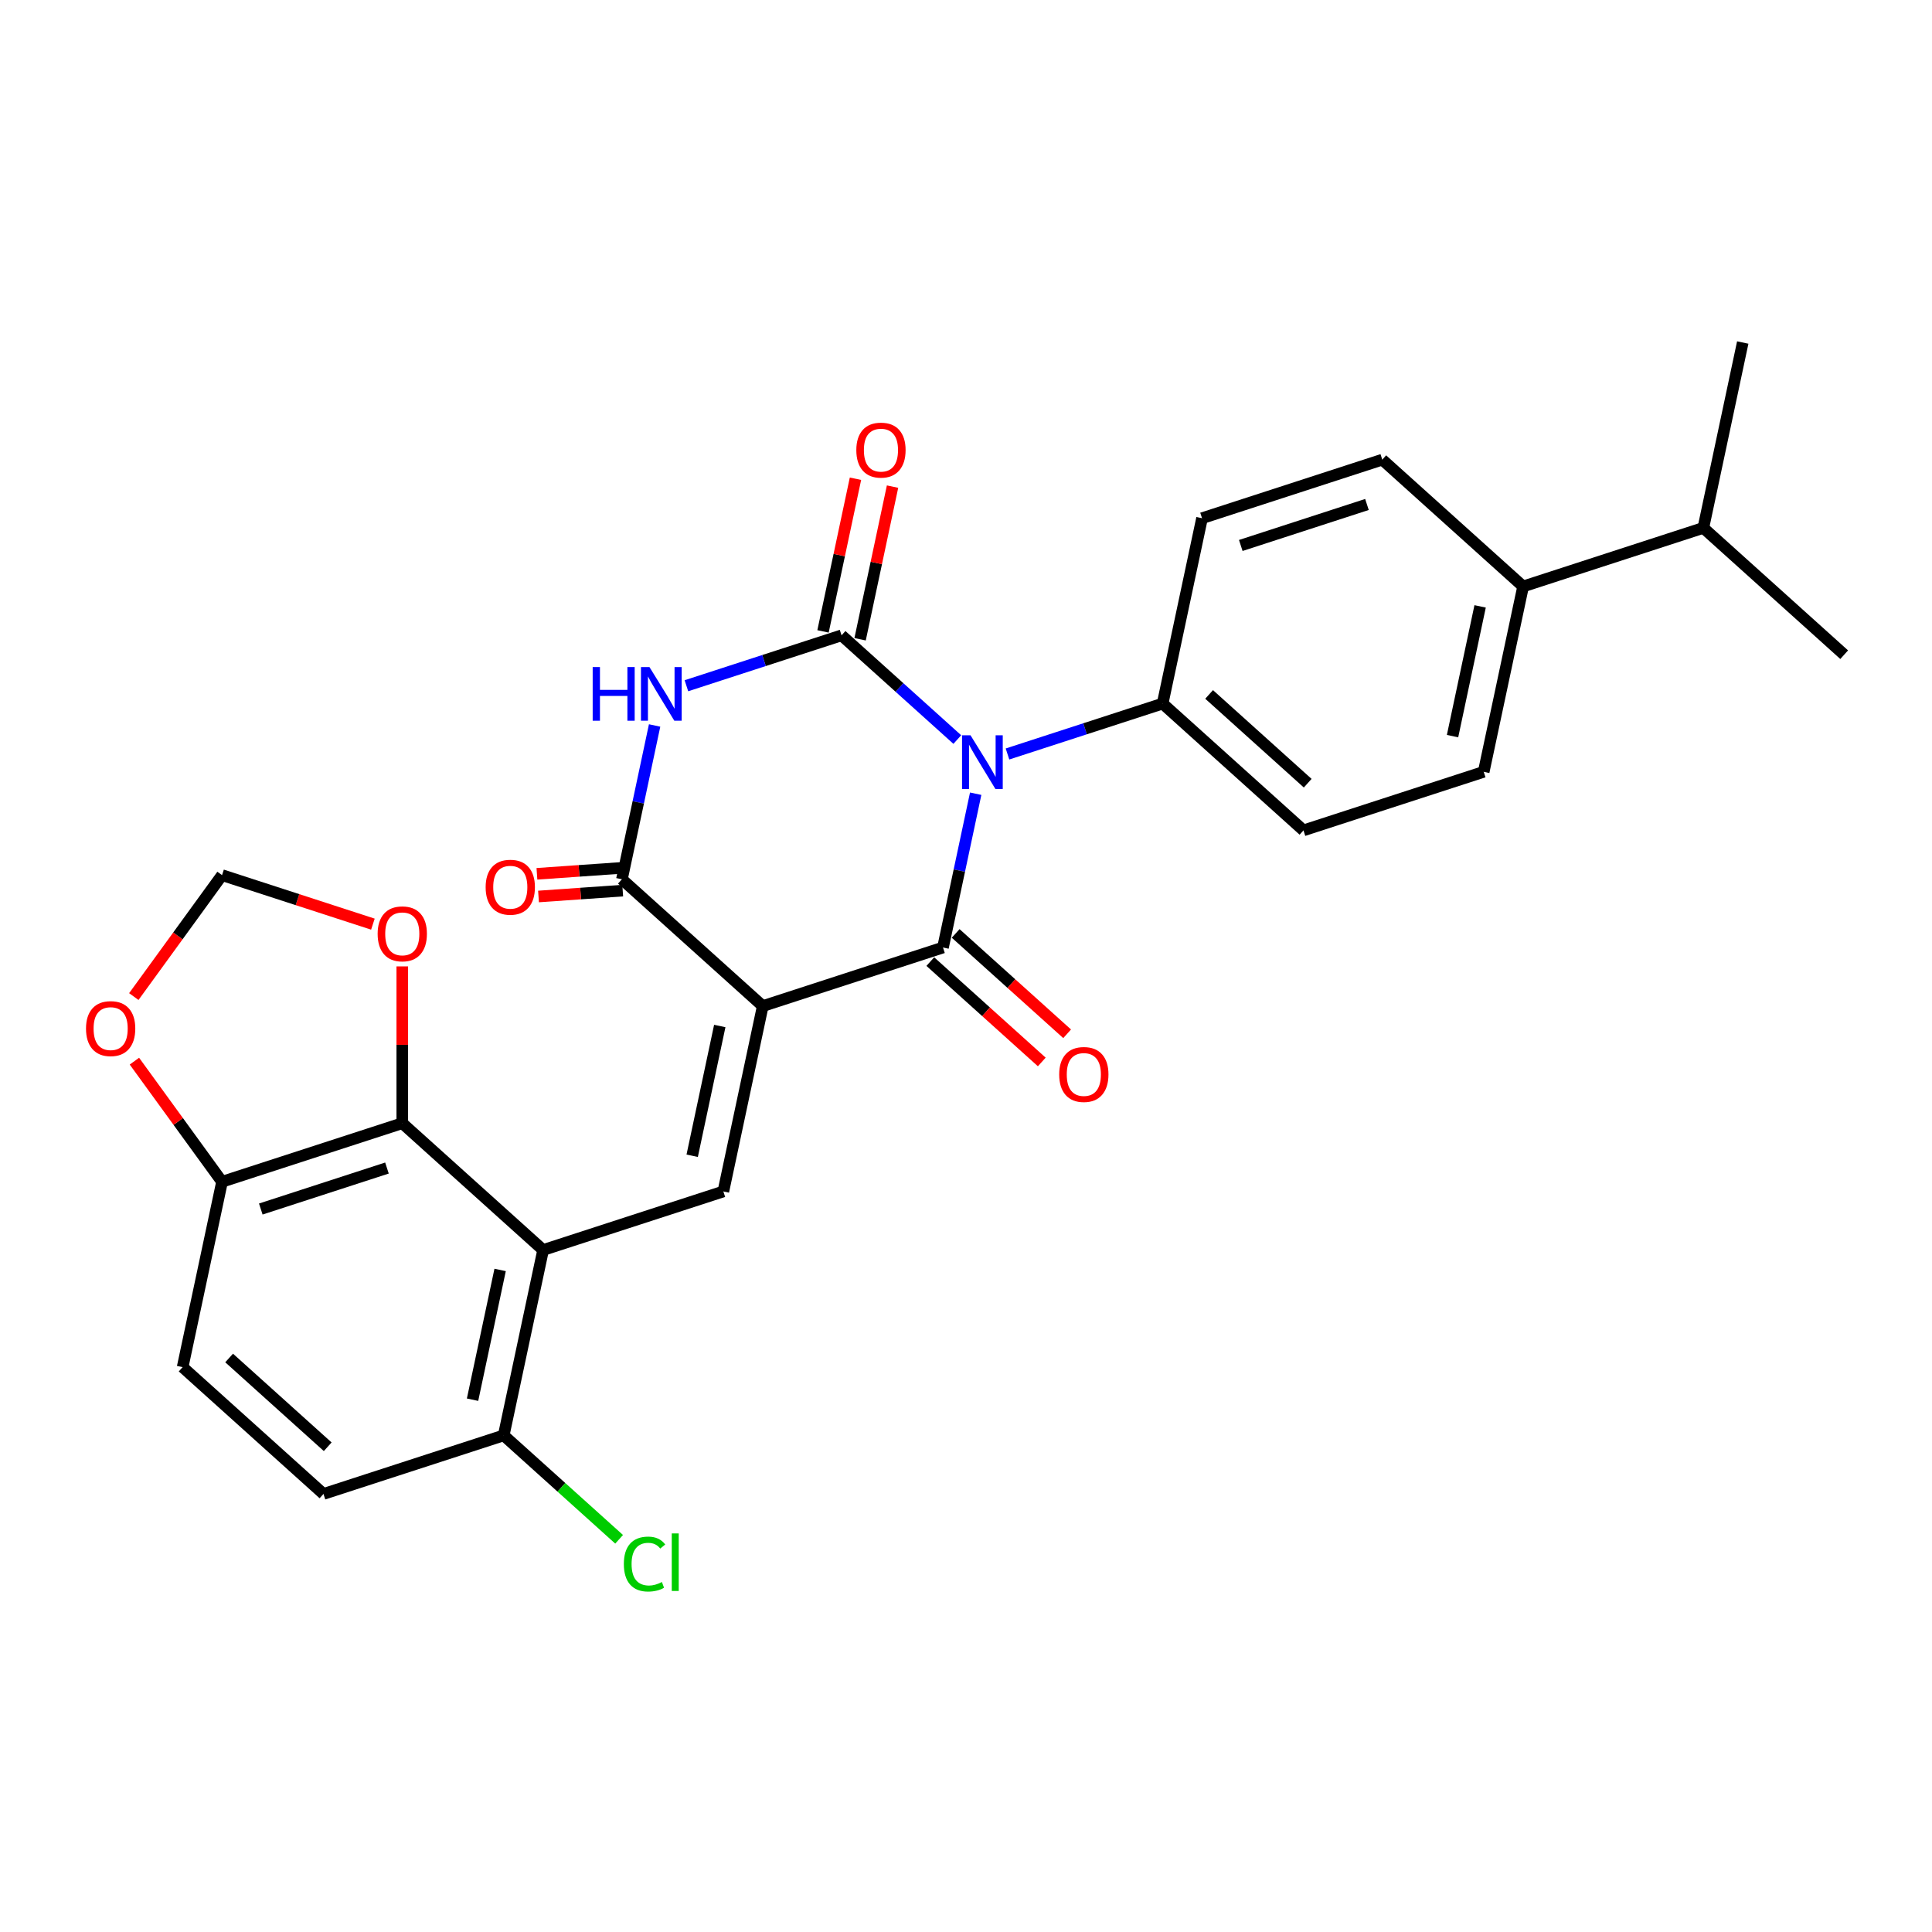 <?xml version='1.0' encoding='iso-8859-1'?>
<svg version='1.1' baseProfile='full'
              xmlns='http://www.w3.org/2000/svg'
                      xmlns:rdkit='http://www.rdkit.org/xml'
                      xmlns:xlink='http://www.w3.org/1999/xlink'
                  xml:space='preserve'
width='1000px' height='1000px' viewBox='0 0 1000 1000'>
<!-- END OF HEADER -->
<rect style='opacity:1.0;fill:#FFFFFF;stroke:none' width='1000' height='1000' x='0' y='0'> </rect>
<path class='bond-1' d='M 505.012,410.825 L 496.552,450.628' style='fill:none;fill-rule:evenodd;stroke:#0000FF;stroke-width:6px;stroke-linecap:butt;stroke-linejoin:miter;stroke-opacity:1' />
<path class='bond-1' d='M 496.552,450.628 L 488.091,490.431' style='fill:none;fill-rule:evenodd;stroke:#000000;stroke-width:6px;stroke-linecap:butt;stroke-linejoin:miter;stroke-opacity:1' />
<path class='bond-2' d='M 495.498,382.789 L 465.544,355.818' style='fill:none;fill-rule:evenodd;stroke:#0000FF;stroke-width:6px;stroke-linecap:butt;stroke-linejoin:miter;stroke-opacity:1' />
<path class='bond-2' d='M 465.544,355.818 L 435.589,328.847' style='fill:none;fill-rule:evenodd;stroke:#000000;stroke-width:6px;stroke-linecap:butt;stroke-linejoin:miter;stroke-opacity:1' />
<path class='bond-8' d='M 521.473,390.263 L 561.625,377.217' style='fill:none;fill-rule:evenodd;stroke:#0000FF;stroke-width:6px;stroke-linecap:butt;stroke-linejoin:miter;stroke-opacity:1' />
<path class='bond-8' d='M 561.625,377.217 L 601.776,364.171' style='fill:none;fill-rule:evenodd;stroke:#000000;stroke-width:6px;stroke-linecap:butt;stroke-linejoin:miter;stroke-opacity:1' />
<path class='bond-0' d='M 394.8,520.744 L 488.091,490.431' style='fill:none;fill-rule:evenodd;stroke:#000000;stroke-width:6px;stroke-linecap:butt;stroke-linejoin:miter;stroke-opacity:1' />
<path class='bond-5' d='M 394.8,520.744 L 374.406,616.692' style='fill:none;fill-rule:evenodd;stroke:#000000;stroke-width:6px;stroke-linecap:butt;stroke-linejoin:miter;stroke-opacity:1' />
<path class='bond-5' d='M 372.551,531.057 L 358.275,598.221' style='fill:none;fill-rule:evenodd;stroke:#000000;stroke-width:6px;stroke-linecap:butt;stroke-linejoin:miter;stroke-opacity:1' />
<path class='bond-29' d='M 394.8,520.744 L 321.904,455.107' style='fill:none;fill-rule:evenodd;stroke:#000000;stroke-width:6px;stroke-linecap:butt;stroke-linejoin:miter;stroke-opacity:1' />
<path class='bond-10' d='M 481.528,497.721 L 510.374,523.694' style='fill:none;fill-rule:evenodd;stroke:#000000;stroke-width:6px;stroke-linecap:butt;stroke-linejoin:miter;stroke-opacity:1' />
<path class='bond-10' d='M 510.374,523.694 L 539.22,549.667' style='fill:none;fill-rule:evenodd;stroke:#FF0000;stroke-width:6px;stroke-linecap:butt;stroke-linejoin:miter;stroke-opacity:1' />
<path class='bond-10' d='M 494.655,483.142 L 523.501,509.115' style='fill:none;fill-rule:evenodd;stroke:#000000;stroke-width:6px;stroke-linecap:butt;stroke-linejoin:miter;stroke-opacity:1' />
<path class='bond-10' d='M 523.501,509.115 L 552.347,535.088' style='fill:none;fill-rule:evenodd;stroke:#FF0000;stroke-width:6px;stroke-linecap:butt;stroke-linejoin:miter;stroke-opacity:1' />
<path class='bond-3' d='M 435.589,328.847 L 395.437,341.893' style='fill:none;fill-rule:evenodd;stroke:#000000;stroke-width:6px;stroke-linecap:butt;stroke-linejoin:miter;stroke-opacity:1' />
<path class='bond-3' d='M 395.437,341.893 L 355.286,354.939' style='fill:none;fill-rule:evenodd;stroke:#0000FF;stroke-width:6px;stroke-linecap:butt;stroke-linejoin:miter;stroke-opacity:1' />
<path class='bond-9' d='M 445.184,330.886 L 453.582,291.378' style='fill:none;fill-rule:evenodd;stroke:#000000;stroke-width:6px;stroke-linecap:butt;stroke-linejoin:miter;stroke-opacity:1' />
<path class='bond-9' d='M 453.582,291.378 L 461.98,251.869' style='fill:none;fill-rule:evenodd;stroke:#FF0000;stroke-width:6px;stroke-linecap:butt;stroke-linejoin:miter;stroke-opacity:1' />
<path class='bond-9' d='M 425.994,326.808 L 434.392,287.299' style='fill:none;fill-rule:evenodd;stroke:#000000;stroke-width:6px;stroke-linecap:butt;stroke-linejoin:miter;stroke-opacity:1' />
<path class='bond-9' d='M 434.392,287.299 L 442.79,247.79' style='fill:none;fill-rule:evenodd;stroke:#FF0000;stroke-width:6px;stroke-linecap:butt;stroke-linejoin:miter;stroke-opacity:1' />
<path class='bond-4' d='M 338.825,375.501 L 330.364,415.304' style='fill:none;fill-rule:evenodd;stroke:#0000FF;stroke-width:6px;stroke-linecap:butt;stroke-linejoin:miter;stroke-opacity:1' />
<path class='bond-4' d='M 330.364,415.304 L 321.904,455.107' style='fill:none;fill-rule:evenodd;stroke:#000000;stroke-width:6px;stroke-linecap:butt;stroke-linejoin:miter;stroke-opacity:1' />
<path class='bond-14' d='M 321.494,449.236 L 299.703,450.759' style='fill:none;fill-rule:evenodd;stroke:#000000;stroke-width:6px;stroke-linecap:butt;stroke-linejoin:miter;stroke-opacity:1' />
<path class='bond-14' d='M 299.703,450.759 L 277.912,452.281' style='fill:none;fill-rule:evenodd;stroke:#FF0000;stroke-width:6px;stroke-linecap:butt;stroke-linejoin:miter;stroke-opacity:1' />
<path class='bond-14' d='M 322.314,460.978 L 300.523,462.501' style='fill:none;fill-rule:evenodd;stroke:#000000;stroke-width:6px;stroke-linecap:butt;stroke-linejoin:miter;stroke-opacity:1' />
<path class='bond-14' d='M 300.523,462.501 L 278.733,464.024' style='fill:none;fill-rule:evenodd;stroke:#FF0000;stroke-width:6px;stroke-linecap:butt;stroke-linejoin:miter;stroke-opacity:1' />
<path class='bond-6' d='M 374.406,616.692 L 281.115,647.004' style='fill:none;fill-rule:evenodd;stroke:#000000;stroke-width:6px;stroke-linecap:butt;stroke-linejoin:miter;stroke-opacity:1' />
<path class='bond-7' d='M 281.115,647.004 L 208.219,581.368' style='fill:none;fill-rule:evenodd;stroke:#000000;stroke-width:6px;stroke-linecap:butt;stroke-linejoin:miter;stroke-opacity:1' />
<path class='bond-11' d='M 281.115,647.004 L 260.721,742.952' style='fill:none;fill-rule:evenodd;stroke:#000000;stroke-width:6px;stroke-linecap:butt;stroke-linejoin:miter;stroke-opacity:1' />
<path class='bond-11' d='M 258.866,657.317 L 244.59,724.481' style='fill:none;fill-rule:evenodd;stroke:#000000;stroke-width:6px;stroke-linecap:butt;stroke-linejoin:miter;stroke-opacity:1' />
<path class='bond-12' d='M 208.219,581.368 L 114.928,611.68' style='fill:none;fill-rule:evenodd;stroke:#000000;stroke-width:6px;stroke-linecap:butt;stroke-linejoin:miter;stroke-opacity:1' />
<path class='bond-12' d='M 200.287,604.573 L 134.984,625.791' style='fill:none;fill-rule:evenodd;stroke:#000000;stroke-width:6px;stroke-linecap:butt;stroke-linejoin:miter;stroke-opacity:1' />
<path class='bond-13' d='M 208.219,581.368 L 208.219,540.787' style='fill:none;fill-rule:evenodd;stroke:#000000;stroke-width:6px;stroke-linecap:butt;stroke-linejoin:miter;stroke-opacity:1' />
<path class='bond-13' d='M 208.219,540.787 L 208.219,500.206' style='fill:none;fill-rule:evenodd;stroke:#FF0000;stroke-width:6px;stroke-linecap:butt;stroke-linejoin:miter;stroke-opacity:1' />
<path class='bond-18' d='M 601.776,364.171 L 622.171,268.223' style='fill:none;fill-rule:evenodd;stroke:#000000;stroke-width:6px;stroke-linecap:butt;stroke-linejoin:miter;stroke-opacity:1' />
<path class='bond-19' d='M 601.776,364.171 L 674.673,429.807' style='fill:none;fill-rule:evenodd;stroke:#000000;stroke-width:6px;stroke-linecap:butt;stroke-linejoin:miter;stroke-opacity:1' />
<path class='bond-19' d='M 625.838,359.437 L 676.866,405.383' style='fill:none;fill-rule:evenodd;stroke:#000000;stroke-width:6px;stroke-linecap:butt;stroke-linejoin:miter;stroke-opacity:1' />
<path class='bond-21' d='M 260.721,742.952 L 167.43,773.264' style='fill:none;fill-rule:evenodd;stroke:#000000;stroke-width:6px;stroke-linecap:butt;stroke-linejoin:miter;stroke-opacity:1' />
<path class='bond-24' d='M 260.721,742.952 L 290.587,769.844' style='fill:none;fill-rule:evenodd;stroke:#000000;stroke-width:6px;stroke-linecap:butt;stroke-linejoin:miter;stroke-opacity:1' />
<path class='bond-24' d='M 290.587,769.844 L 320.453,796.735' style='fill:none;fill-rule:evenodd;stroke:#00CC00;stroke-width:6px;stroke-linecap:butt;stroke-linejoin:miter;stroke-opacity:1' />
<path class='bond-15' d='M 114.928,611.68 L 92.25,580.466' style='fill:none;fill-rule:evenodd;stroke:#000000;stroke-width:6px;stroke-linecap:butt;stroke-linejoin:miter;stroke-opacity:1' />
<path class='bond-15' d='M 92.25,580.466 L 69.572,549.252' style='fill:none;fill-rule:evenodd;stroke:#FF0000;stroke-width:6px;stroke-linecap:butt;stroke-linejoin:miter;stroke-opacity:1' />
<path class='bond-30' d='M 114.928,611.68 L 94.533,707.628' style='fill:none;fill-rule:evenodd;stroke:#000000;stroke-width:6px;stroke-linecap:butt;stroke-linejoin:miter;stroke-opacity:1' />
<path class='bond-16' d='M 193.014,478.336 L 153.971,465.65' style='fill:none;fill-rule:evenodd;stroke:#FF0000;stroke-width:6px;stroke-linecap:butt;stroke-linejoin:miter;stroke-opacity:1' />
<path class='bond-16' d='M 153.971,465.65 L 114.928,452.964' style='fill:none;fill-rule:evenodd;stroke:#000000;stroke-width:6px;stroke-linecap:butt;stroke-linejoin:miter;stroke-opacity:1' />
<path class='bond-31' d='M 69.258,515.823 L 92.093,484.393' style='fill:none;fill-rule:evenodd;stroke:#FF0000;stroke-width:6px;stroke-linecap:butt;stroke-linejoin:miter;stroke-opacity:1' />
<path class='bond-31' d='M 92.093,484.393 L 114.928,452.964' style='fill:none;fill-rule:evenodd;stroke:#000000;stroke-width:6px;stroke-linecap:butt;stroke-linejoin:miter;stroke-opacity:1' />
<path class='bond-17' d='M 788.358,303.547 L 767.964,399.495' style='fill:none;fill-rule:evenodd;stroke:#000000;stroke-width:6px;stroke-linecap:butt;stroke-linejoin:miter;stroke-opacity:1' />
<path class='bond-17' d='M 766.109,313.86 L 751.833,381.024' style='fill:none;fill-rule:evenodd;stroke:#000000;stroke-width:6px;stroke-linecap:butt;stroke-linejoin:miter;stroke-opacity:1' />
<path class='bond-25' d='M 788.358,303.547 L 881.649,273.235' style='fill:none;fill-rule:evenodd;stroke:#000000;stroke-width:6px;stroke-linecap:butt;stroke-linejoin:miter;stroke-opacity:1' />
<path class='bond-28' d='M 788.358,303.547 L 715.462,237.911' style='fill:none;fill-rule:evenodd;stroke:#000000;stroke-width:6px;stroke-linecap:butt;stroke-linejoin:miter;stroke-opacity:1' />
<path class='bond-22' d='M 622.171,268.223 L 715.462,237.911' style='fill:none;fill-rule:evenodd;stroke:#000000;stroke-width:6px;stroke-linecap:butt;stroke-linejoin:miter;stroke-opacity:1' />
<path class='bond-22' d='M 642.227,282.334 L 707.531,261.116' style='fill:none;fill-rule:evenodd;stroke:#000000;stroke-width:6px;stroke-linecap:butt;stroke-linejoin:miter;stroke-opacity:1' />
<path class='bond-23' d='M 674.673,429.807 L 767.964,399.495' style='fill:none;fill-rule:evenodd;stroke:#000000;stroke-width:6px;stroke-linecap:butt;stroke-linejoin:miter;stroke-opacity:1' />
<path class='bond-20' d='M 94.533,707.628 L 167.43,773.264' style='fill:none;fill-rule:evenodd;stroke:#000000;stroke-width:6px;stroke-linecap:butt;stroke-linejoin:miter;stroke-opacity:1' />
<path class='bond-20' d='M 118.595,702.894 L 169.622,748.839' style='fill:none;fill-rule:evenodd;stroke:#000000;stroke-width:6px;stroke-linecap:butt;stroke-linejoin:miter;stroke-opacity:1' />
<path class='bond-26' d='M 881.649,273.235 L 954.545,338.871' style='fill:none;fill-rule:evenodd;stroke:#000000;stroke-width:6px;stroke-linecap:butt;stroke-linejoin:miter;stroke-opacity:1' />
<path class='bond-27' d='M 881.649,273.235 L 902.043,177.287' style='fill:none;fill-rule:evenodd;stroke:#000000;stroke-width:6px;stroke-linecap:butt;stroke-linejoin:miter;stroke-opacity:1' />
<path  class='atom-0' d='M 502.345 380.593
L 511.448 395.307
Q 512.35 396.759, 513.802 399.388
Q 515.254 402.017, 515.332 402.174
L 515.332 380.593
L 519.021 380.593
L 519.021 408.373
L 515.215 408.373
L 505.445 392.286
Q 504.307 390.403, 503.091 388.245
Q 501.913 386.087, 501.56 385.42
L 501.56 408.373
L 497.951 408.373
L 497.951 380.593
L 502.345 380.593
' fill='#0000FF'/>
<path  class='atom-4' d='M 306.769 345.269
L 310.536 345.269
L 310.536 357.079
L 324.74 357.079
L 324.74 345.269
L 328.507 345.269
L 328.507 373.049
L 324.74 373.049
L 324.74 360.218
L 310.536 360.218
L 310.536 373.049
L 306.769 373.049
L 306.769 345.269
' fill='#0000FF'/>
<path  class='atom-4' d='M 336.158 345.269
L 345.261 359.983
Q 346.163 361.435, 347.615 364.064
Q 349.067 366.692, 349.145 366.849
L 349.145 345.269
L 352.833 345.269
L 352.833 373.049
L 349.027 373.049
L 339.257 356.962
Q 338.12 355.078, 336.903 352.92
Q 335.726 350.762, 335.373 350.095
L 335.373 373.049
L 331.763 373.049
L 331.763 345.269
L 336.158 345.269
' fill='#0000FF'/>
<path  class='atom-10' d='M 443.232 232.977
Q 443.232 226.307, 446.528 222.579
Q 449.823 218.852, 455.984 218.852
Q 462.144 218.852, 465.44 222.579
Q 468.736 226.307, 468.736 232.977
Q 468.736 239.726, 465.4 243.571
Q 462.065 247.377, 455.984 247.377
Q 449.863 247.377, 446.528 243.571
Q 443.232 239.765, 443.232 232.977
M 455.984 244.238
Q 460.221 244.238, 462.497 241.413
Q 464.812 238.549, 464.812 232.977
Q 464.812 227.523, 462.497 224.777
Q 460.221 221.991, 455.984 221.991
Q 451.746 221.991, 449.431 224.737
Q 447.155 227.484, 447.155 232.977
Q 447.155 238.588, 449.431 241.413
Q 451.746 244.238, 455.984 244.238
' fill='#FF0000'/>
<path  class='atom-11' d='M 548.236 556.146
Q 548.236 549.476, 551.532 545.748
Q 554.827 542.021, 560.988 542.021
Q 567.148 542.021, 570.444 545.748
Q 573.739 549.476, 573.739 556.146
Q 573.739 562.895, 570.404 566.74
Q 567.069 570.546, 560.988 570.546
Q 554.867 570.546, 551.532 566.74
Q 548.236 562.934, 548.236 556.146
M 560.988 567.407
Q 565.225 567.407, 567.501 564.582
Q 569.816 561.718, 569.816 556.146
Q 569.816 550.692, 567.501 547.946
Q 565.225 545.16, 560.988 545.16
Q 556.75 545.16, 554.435 547.906
Q 552.159 550.653, 552.159 556.146
Q 552.159 561.757, 554.435 564.582
Q 556.75 567.407, 560.988 567.407
' fill='#FF0000'/>
<path  class='atom-14' d='M 195.467 483.354
Q 195.467 476.684, 198.762 472.957
Q 202.058 469.229, 208.219 469.229
Q 214.379 469.229, 217.675 472.957
Q 220.97 476.684, 220.97 483.354
Q 220.97 490.103, 217.635 493.948
Q 214.3 497.754, 208.219 497.754
Q 202.098 497.754, 198.762 493.948
Q 195.467 490.142, 195.467 483.354
M 208.219 494.615
Q 212.456 494.615, 214.732 491.79
Q 217.047 488.926, 217.047 483.354
Q 217.047 477.9, 214.732 475.154
Q 212.456 472.368, 208.219 472.368
Q 203.981 472.368, 201.666 475.115
Q 199.39 477.861, 199.39 483.354
Q 199.39 488.965, 201.666 491.79
Q 203.981 494.615, 208.219 494.615
' fill='#FF0000'/>
<path  class='atom-15' d='M 251.371 459.223
Q 251.371 452.553, 254.666 448.825
Q 257.962 445.098, 264.122 445.098
Q 270.283 445.098, 273.579 448.825
Q 276.874 452.553, 276.874 459.223
Q 276.874 465.972, 273.539 469.817
Q 270.204 473.623, 264.122 473.623
Q 258.002 473.623, 254.666 469.817
Q 251.371 466.011, 251.371 459.223
M 264.122 470.484
Q 268.36 470.484, 270.636 467.659
Q 272.951 464.795, 272.951 459.223
Q 272.951 453.769, 270.636 451.023
Q 268.36 448.237, 264.122 448.237
Q 259.885 448.237, 257.57 450.983
Q 255.294 453.73, 255.294 459.223
Q 255.294 464.834, 257.57 467.659
Q 259.885 470.484, 264.122 470.484
' fill='#FF0000'/>
<path  class='atom-16' d='M 44.519 532.4
Q 44.519 525.73, 47.815 522.002
Q 51.111 518.275, 57.271 518.275
Q 63.431 518.275, 66.727 522.002
Q 70.023 525.73, 70.023 532.4
Q 70.023 539.149, 66.688 542.994
Q 63.352 546.8, 57.271 546.8
Q 51.15 546.8, 47.815 542.994
Q 44.519 539.188, 44.519 532.4
M 57.271 543.661
Q 61.508 543.661, 63.784 540.836
Q 66.099 537.972, 66.099 532.4
Q 66.099 526.946, 63.784 524.2
Q 61.508 521.414, 57.271 521.414
Q 53.033 521.414, 50.718 524.16
Q 48.443 526.907, 48.443 532.4
Q 48.443 538.011, 50.718 540.836
Q 53.033 543.661, 57.271 543.661
' fill='#FF0000'/>
<path  class='atom-25' d='M 322.905 809.55
Q 322.905 802.644, 326.123 799.034
Q 329.379 795.385, 335.54 795.385
Q 341.268 795.385, 344.329 799.427
L 341.739 801.545
Q 339.502 798.603, 335.54 798.603
Q 331.341 798.603, 329.105 801.428
Q 326.907 804.213, 326.907 809.55
Q 326.907 815.043, 329.183 817.868
Q 331.498 820.693, 335.971 820.693
Q 339.032 820.693, 342.602 818.849
L 343.701 821.791
Q 342.249 822.733, 340.052 823.282
Q 337.855 823.832, 335.422 823.832
Q 329.379 823.832, 326.123 820.144
Q 322.905 816.455, 322.905 809.55
' fill='#00CC00'/>
<path  class='atom-25' d='M 347.703 793.698
L 351.313 793.698
L 351.313 823.479
L 347.703 823.479
L 347.703 793.698
' fill='#00CC00'/>
</svg>

